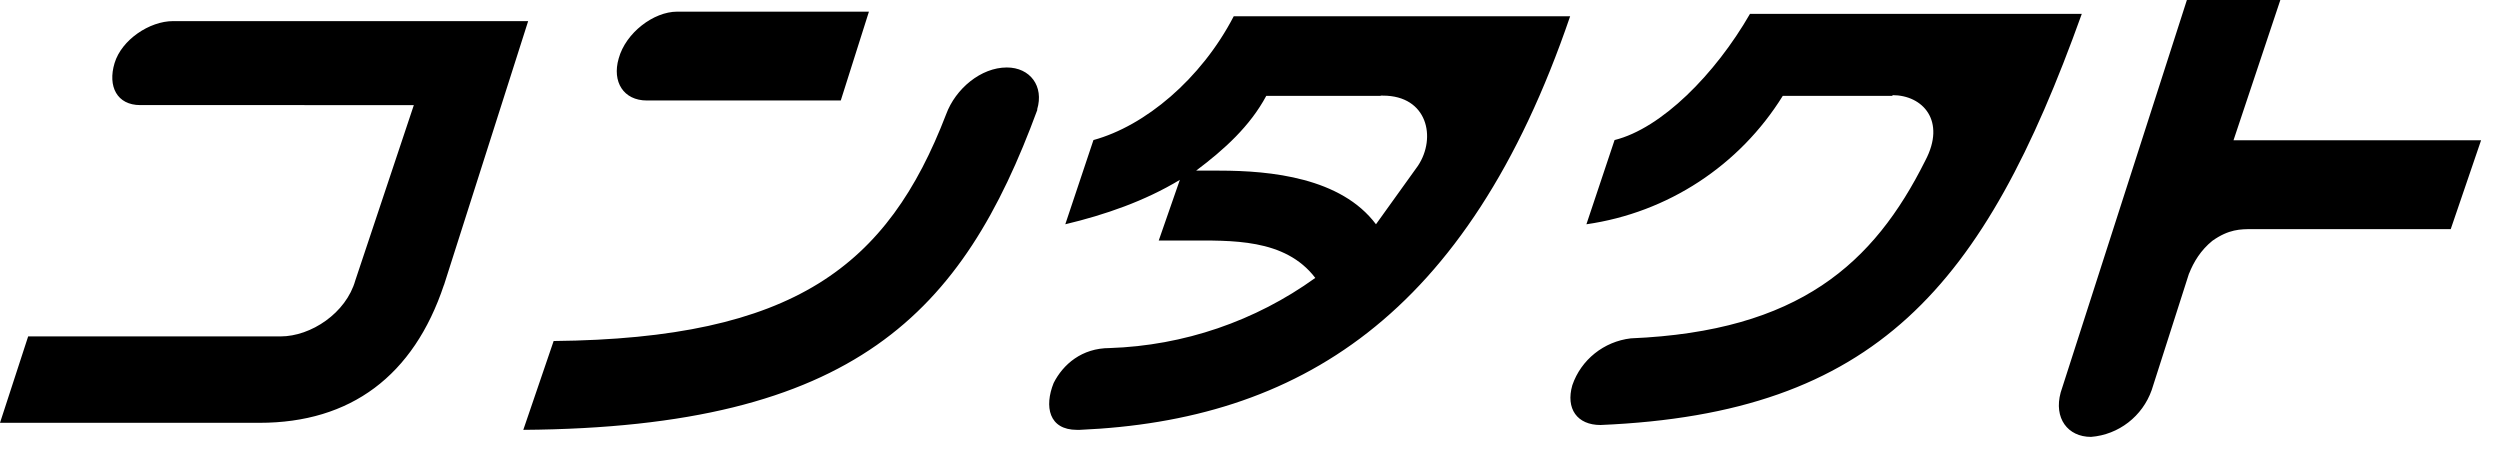 <?xml version="1.0" encoding="UTF-8"?><svg id="_レイヤー_1" xmlns="http://www.w3.org/2000/svg" viewBox="0 0 103 19"><path d="M18.29,11.74c-1.25,3.75-3.85,5.68-7.6,5.68H0l1.16-3.56h10.4c1.25,0,2.7-.96,3.08-2.31l2.41-7.22H5.78c-.96,0-1.35-.77-1.06-1.73s1.44-1.73,2.41-1.73h14.63l-3.47,10.88ZM42.74,4.52c-3.08,8.37-7.51,13.09-21.18,13.19l1.25-3.66c9.91-.1,13.76-3.08,16.17-9.34.39-1.06,1.44-1.93,2.5-1.93.96,0,1.54.77,1.25,1.73ZM27.91.48h7.89l-1.16,3.66h-7.99c-.96,0-1.44-.77-1.16-1.73.29-1.06,1.44-1.93,2.41-1.93ZM44.37,17.71c-1.16,0-1.35-.96-.96-1.93.39-.77,1.16-1.44,2.31-1.44,3.05-.1,6-1.11,8.47-2.89-1.25-1.64-3.47-1.54-5.29-1.54h-1.16l.87-2.5c-1.44.87-3.08,1.44-4.72,1.83l1.16-3.47c2.12-.58,4.43-2.5,5.78-5.1h13.86c-4.24,12.42-11.26,16.65-20.21,17.04h-.1ZM56.89,3.95h-4.72c-.67,1.25-1.73,2.21-2.89,3.08h.96c2.12,0,5.01.29,6.45,2.21l1.73-2.41c.77-1.16.39-2.89-1.44-2.89h-.1ZM77.97,3.95h-4.52c-1.78,2.87-4.74,4.81-8.09,5.29l1.16-3.47c1.93-.48,4.14-2.7,5.58-5.2h13.67c-4.04,11.26-8.47,16.46-19.83,16.94-.96,0-1.44-.67-1.16-1.64.36-1.05,1.3-1.8,2.41-1.93,6.93-.29,10.01-3.08,12.13-7.32.87-1.64-.1-2.7-1.35-2.7ZM90.19,11.26l-1.54,4.81c-.38,1.08-1.36,1.84-2.5,1.93-.96,0-1.54-.77-1.25-1.83L90.1,0h3.85l-1.93,5.78h10.2l-1.25,3.66h-8.18c-.48,0-.96,0-1.64.48-.48.39-.77.87-.96,1.35Z"/></svg>